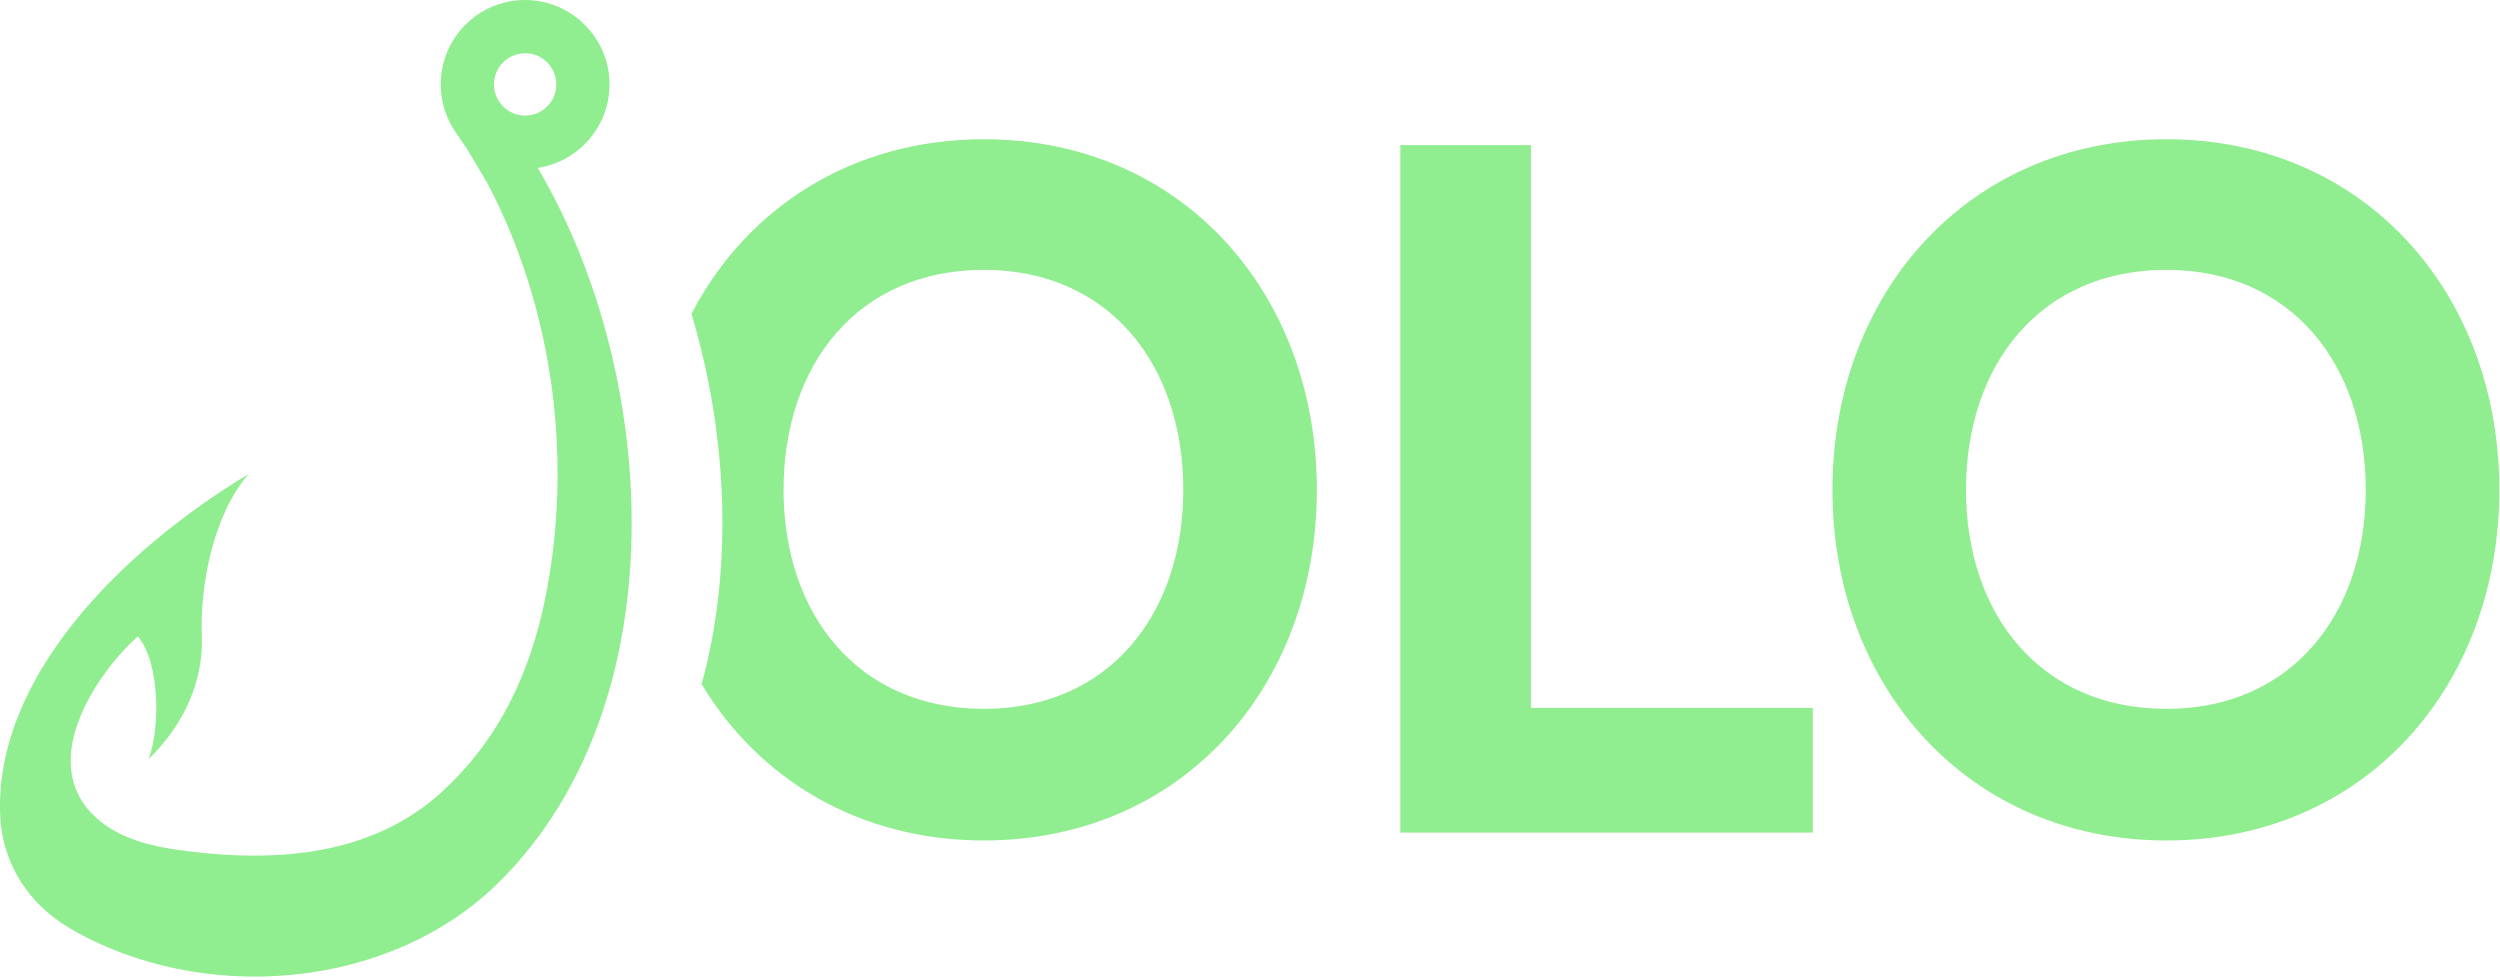 <svg width="273" height="107" viewBox="0 0 273 107" fill="none" xmlns="http://www.w3.org/2000/svg">
<path d="M107.444 15.205C92.957 15.205 81.481 22.769 75.507 34.269C79.377 47.193 80.155 61.8 76.618 74.709C82.843 85.082 93.81 91.78 107.444 91.78C129.001 91.78 143.8 75.049 143.8 53.492C143.8 31.936 129.001 15.205 107.444 15.205ZM236.568 15.205C215.012 15.205 200.104 31.936 200.104 53.492C200.104 75.049 215.012 91.78 236.568 91.78C258.125 91.78 272.925 75.049 272.925 53.492C272.925 31.936 258.125 15.205 236.568 15.205ZM152.916 15.849V90.922H197.959V77.301H167.179V15.849H152.916ZM107.444 29.469C121.064 29.469 129.215 39.765 129.215 53.492C129.215 67.112 121.064 77.408 107.444 77.408C93.716 77.408 85.565 67.112 85.565 53.492C85.565 39.765 93.716 29.469 107.444 29.469ZM236.568 29.469C250.188 29.469 258.339 39.765 258.339 53.492C258.339 67.112 250.188 77.408 236.568 77.408C222.841 77.408 214.689 67.112 214.689 53.492C214.689 39.765 222.841 29.469 236.568 29.469Z" fill="#90EE90"/>
<path d="M57.344 5.814C59.224 5.814 60.748 7.337 60.748 9.218C60.748 11.098 59.224 12.623 57.344 12.623C55.464 12.623 53.94 11.098 53.94 9.218C53.94 7.337 55.464 5.814 57.344 5.814ZM59.187 19.137C59.033 18.867 58.877 18.599 58.718 18.332C63.298 17.648 66.776 13.595 66.551 8.775C66.33 4.056 62.498 0.228 57.779 0.01C52.491 -0.232 48.127 3.983 48.127 9.218C48.127 11.18 48.742 12.997 49.787 14.491C50.314 15.245 50.835 16.003 51.309 16.794C52.248 18.356 53.167 19.897 53.26 20.077C60.414 33.702 62.597 50.227 59.549 65.286C57.895 73.46 54.543 80.686 48.29 86.436C40.786 93.339 30.507 94.173 20.786 92.987C16.888 92.51 12.684 91.713 9.899 88.704C4.24 82.59 10.911 73.158 15.046 69.495C17.486 72.32 17.512 79.653 16.208 82.9C18.981 80.266 22.277 75.554 22.038 69.405C21.835 64.228 23.156 56.389 27.148 51.756C12.881 60.382 -0.642 74.223 0.024 89.102C0.257 94.325 3.142 98.738 7.601 101.354C21.918 109.75 42.431 108.194 54.396 96.424C73.989 77.151 72.034 41.581 59.187 19.137Z" fill="#90EE90"/>
</svg>
